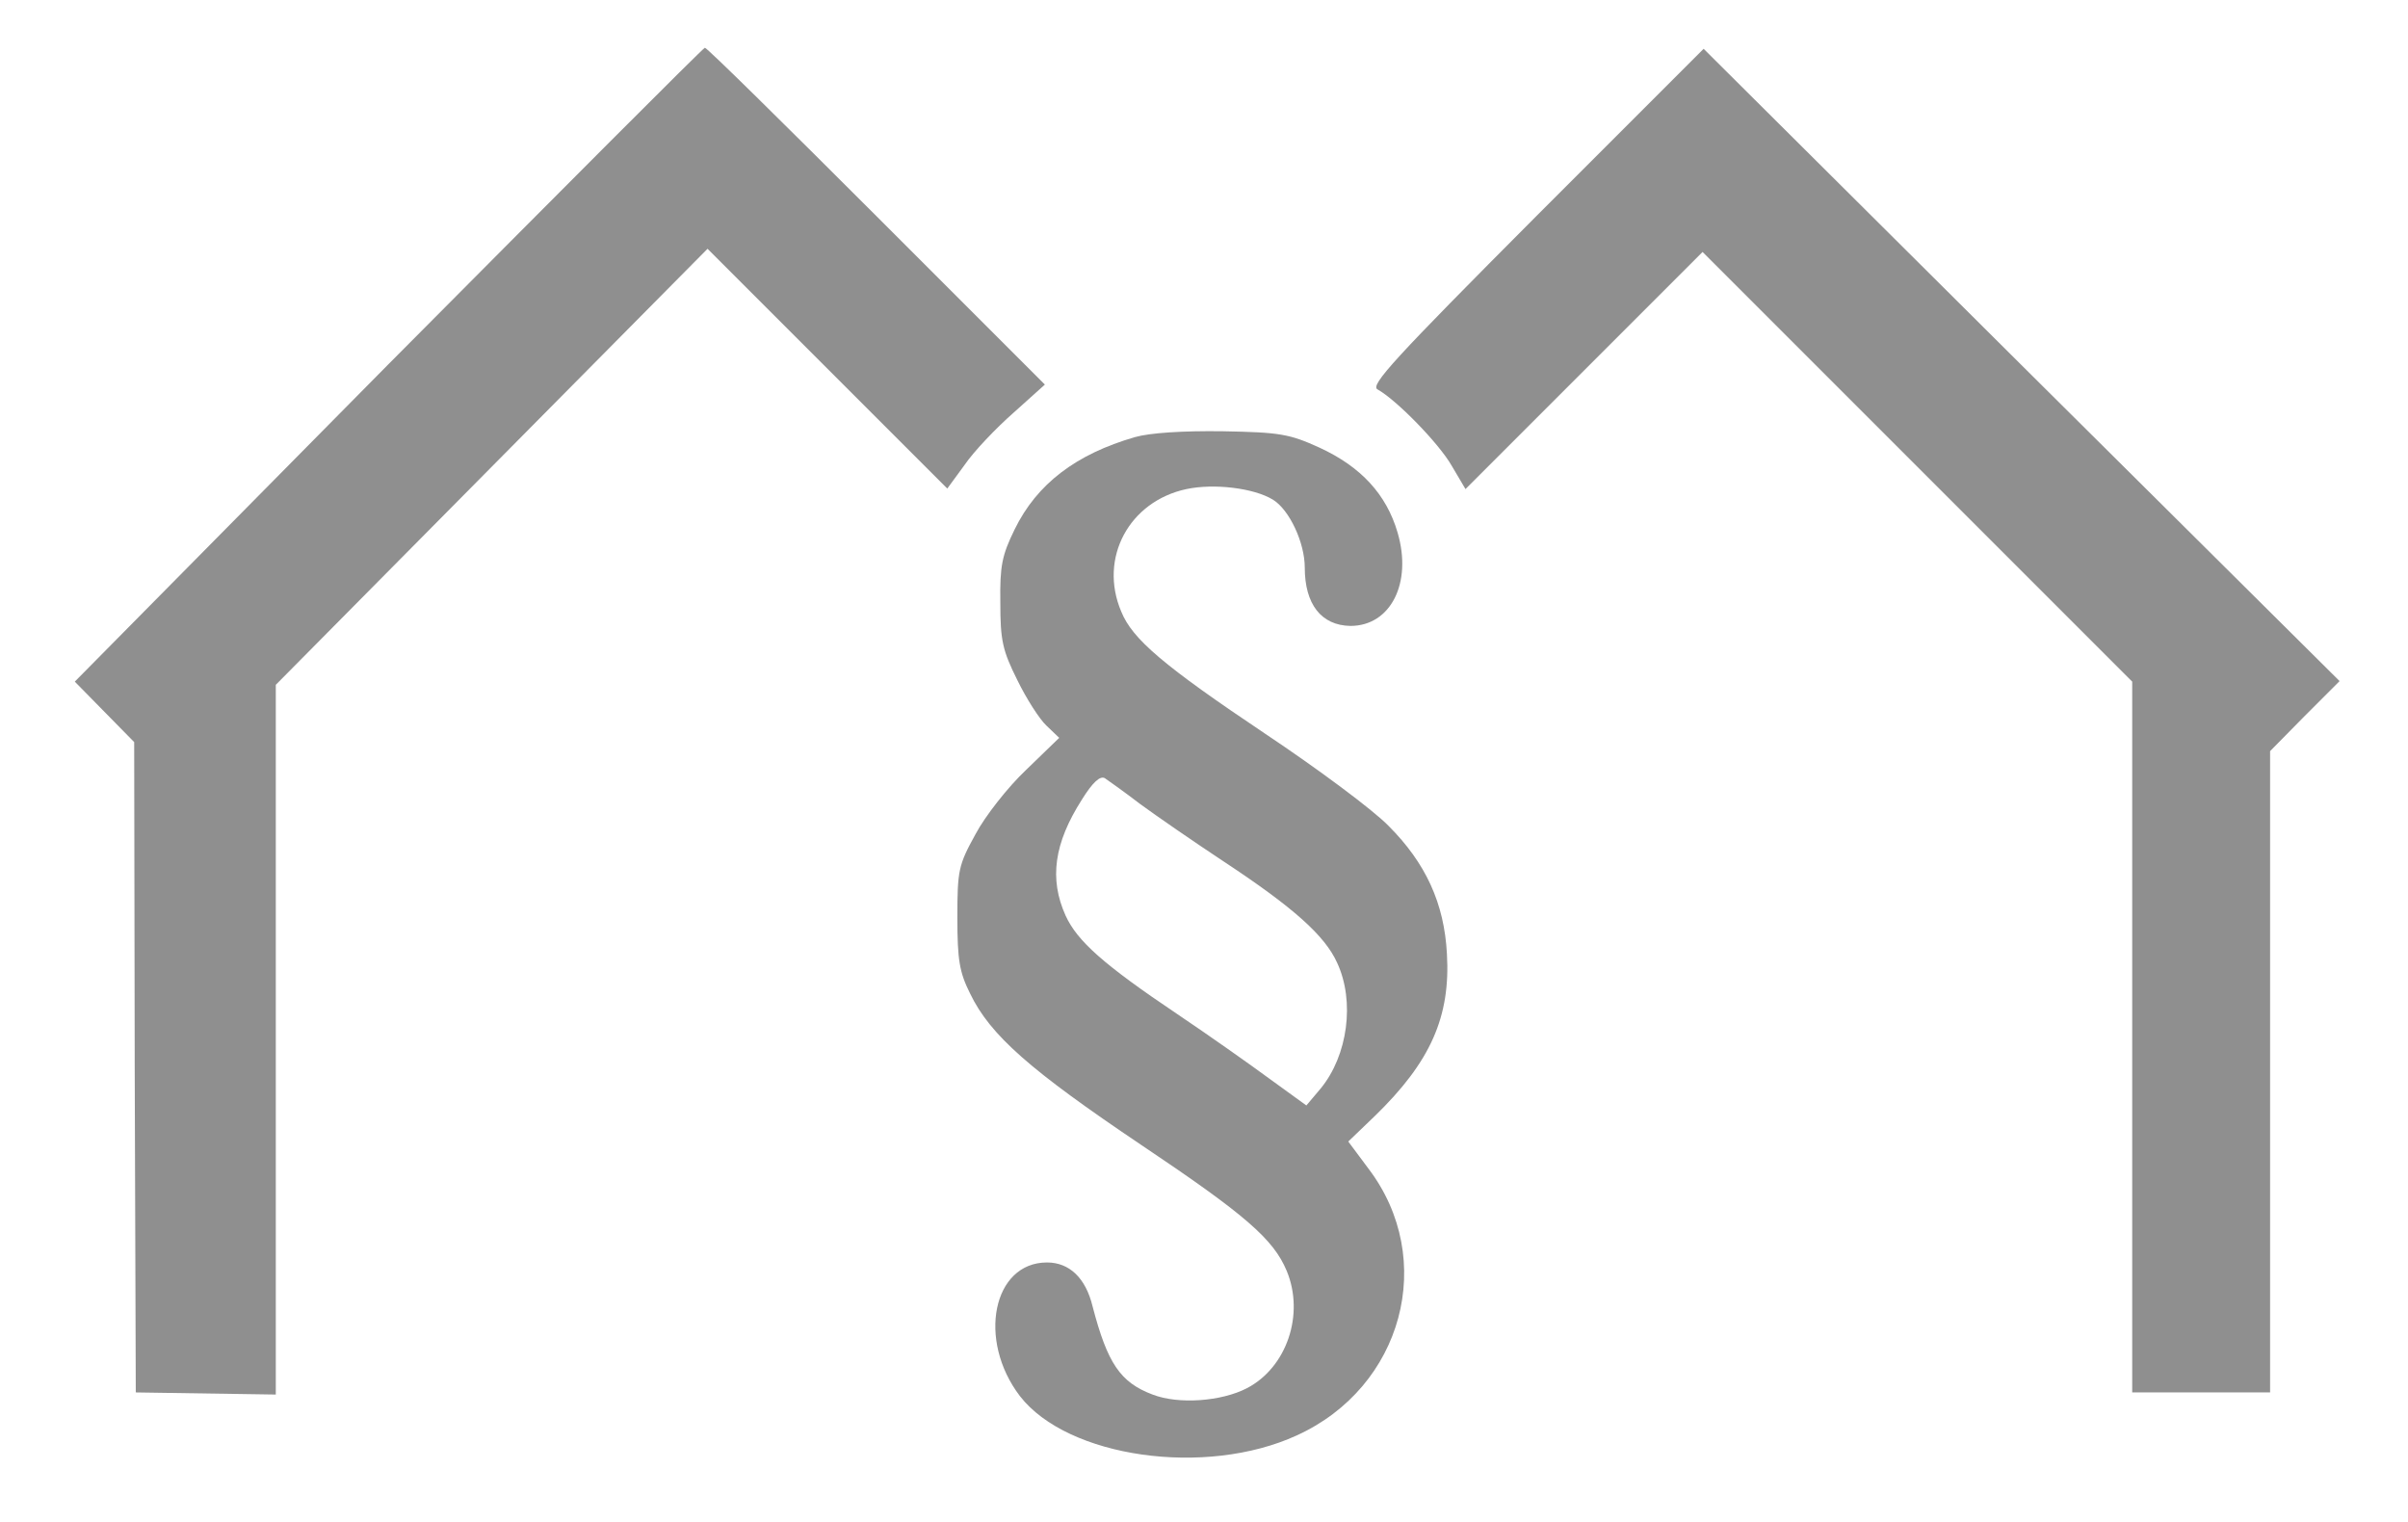 <?xml version="1.0" standalone="no"?>
<!DOCTYPE svg PUBLIC "-//W3C//DTD SVG 20010904//EN"
 "http://www.w3.org/TR/2001/REC-SVG-20010904/DTD/svg10.dtd">
<svg version="1.0" xmlns="http://www.w3.org/2000/svg"
 width="454pt" height="287pt" viewBox="0 0 454 287"
 preserveAspectRatio="xMidYMid meet">

<g transform="translate(0,287) scale(0.1,-0.1)"
fill="#8f8f8f" stroke="none">
<path d="M732 2183 l-591 -598 56 -57 56 -57 1 -613 2 -613 132 -2 132 -2 0
669 0 669 407 411 407 411 226 -226 226 -226 33 45 c17 25 59 69 92 98 l59 53
-317 317 c-175 175 -320 318 -324 318 -3 0 -271 -269 -597 -597z"/>
<path d="M2896 2462 c-267 -268 -313 -318 -299 -326 36 -20 116 -102 140 -144
l26 -44 224 224 223 223 405 -405 405 -405 0 -670 0 -670 130 0 130 0 0 605 0
604 65 66 66 66 -600 596 -599 596 -316 -316z"/>
<path d="M2140 2046 c-111 -32 -185 -88 -227 -174 -24 -49 -28 -69 -27 -138 0
-71 4 -90 32 -146 17 -35 42 -74 55 -86 l24 -23 -62 -60 c-35 -33 -78 -88 -96
-122 -32 -58 -34 -68 -34 -157 0 -80 4 -103 24 -143 38 -79 114 -145 322 -285
197 -132 250 -178 275 -238 34 -82 0 -182 -75 -221 -48 -25 -129 -31 -178 -12
-61 23 -85 59 -113 166 -13 54 -44 83 -86 83 -102 0 -132 -146 -51 -252 90
-116 350 -153 522 -74 200 91 265 332 135 503 l-38 51 50 48 c105 102 143 187
136 306 -5 95 -40 171 -110 241 -29 30 -134 108 -233 174 -191 128 -250 178
-271 230 -43 101 15 208 123 231 52 11 127 2 163 -20 31 -19 60 -81 60 -128 0
-69 31 -109 86 -110 76 0 117 81 89 176 -21 72 -69 124 -147 160 -57 26 -75
29 -183 31 -75 1 -137 -3 -165 -11z m10 -692 c30 -22 101 -71 157 -108 132
-87 191 -140 214 -191 34 -73 20 -175 -31 -237 l-27 -32 -69 50 c-38 28 -116
83 -174 122 -140 94 -189 138 -211 186 -31 69 -22 136 31 219 20 32 34 45 43
40 6 -4 37 -26 67 -49z"/>
</g>
</svg>
